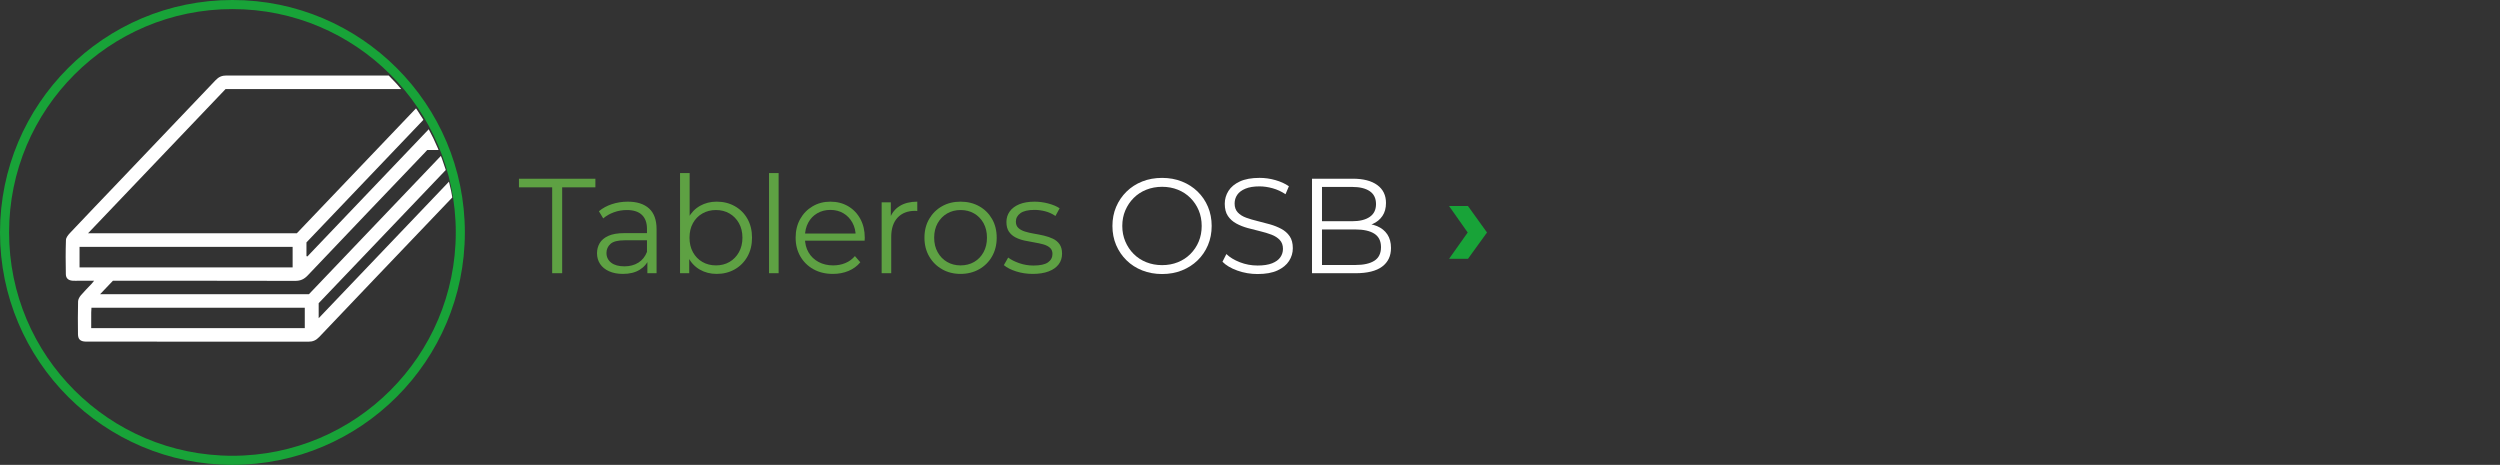 <?xml version="1.0" encoding="utf-8"?>
<!-- Generator: Adobe Illustrator 16.0.0, SVG Export Plug-In . SVG Version: 6.00 Build 0)  -->
<!DOCTYPE svg PUBLIC "-//W3C//DTD SVG 1.1//EN" "http://www.w3.org/Graphics/SVG/1.1/DTD/svg11.dtd">
<svg version="1.1" xmlns="http://www.w3.org/2000/svg" xmlns:xlink="http://www.w3.org/1999/xlink" x="0px" y="0px"
	 width="425.828px" height="79.18px" viewBox="0 0 425.828 79.18" enable-background="new 0 0 425.828 79.18" xml:space="preserve">
<rect x="0" y="0" width="425.828" height="79.18" fill="#333333" stroke="none"/>
<g id="Capa_2">
</g>
<g id="Capa_1">
	<polygon fill="#18A338" points="250.041,44.086 246.82,44.086 249.995,39.602 246.82,35.093 250.041,35.093 253.284,39.602 	"/>
	<circle fill="none" stroke="#18A338" stroke-width="1.547" stroke-miterlimit="10" cx="39.59" cy="39.589" r="38.816"/>
	<g>
		<g>
			<defs>
				<path id="SVGID_1_" d="M0,40.364c0,21.438,17.378,38.815,38.816,38.815c21.437,0,38.816-17.379,38.816-38.815
					c0-21.438-17.38-38.818-38.816-38.818C17.378,1.546,0,18.925,0,40.364"/>
			</defs>
			<clipPath id="SVGID_2_">
				<use xlink:href="#SVGID_1_"  overflow="visible"/>
			</clipPath>
			<path clip-path="url(#SVGID_2_)" fill="#FFFFFF" d="M16.03,47.822c-1.014,0-1.875,0-2.736,0c-0.31-0.001-0.622,0.013-0.931-0.009
				c-0.712-0.05-1.135-0.404-1.148-1.104c-0.033-1.949-0.055-3.899,0.019-5.846c0.015-0.41,0.389-0.861,0.703-1.194
				c2.693-2.855,5.413-5.688,8.124-8.529c5.558-5.824,11.121-11.644,16.662-17.482c0.528-0.558,1.073-0.797,1.847-0.797
				c12.543,0.02,25.087,0.015,37.63,0.015c1.257,0,1.592,0.34,1.594,1.61c0.003,1.667-0.013,3.334,0.01,5.001
				c0.007,0.546-0.151,0.978-0.536,1.365c-0.714,0.718-1.396,1.464-2.189,2.301c0.324,0.038,0.527,0.082,0.731,0.084
				c0.933,0.008,1.864-0.014,2.797,0.012c0.851,0.024,1.235,0.415,1.243,1.27c0.015,1.836-0.014,3.673,0.013,5.509
				c0.008,0.577-0.285,0.946-0.643,1.32c-2.207,2.306-4.408,4.616-6.612,6.926c-6.086,6.375-12.177,12.745-18.245,19.134
				c-0.532,0.56-1.076,0.795-1.848,0.794c-12.457-0.02-24.916-0.015-37.375-0.015c-0.197,0-0.396,0.006-0.594-0.003
				c-0.859-0.037-1.254-0.391-1.265-1.248c-0.023-1.865-0.03-3.729,0.016-5.594c0.009-0.352,0.232-0.75,0.47-1.032
				c0.582-0.69,1.229-1.323,1.849-1.983C15.724,48.211,15.817,48.082,16.03,47.822 M38.422,15.169
				c-7.75,8.127-15.539,16.271-23.424,24.563h35.563c7.777-8.152,15.545-16.292,23.434-24.563H38.422z M72.764,25.555
				c-0.125,0.137-0.237,0.264-0.354,0.387c-6.67,6.987-13.349,13.967-19.999,20.974c-0.615,0.649-1.234,0.927-2.132,0.925
				c-9.944-0.028-19.89-0.018-29.832-0.018h-1.215c-0.692,0.726-1.379,1.445-2.181,2.286h35.572
				c7.769-8.142,15.538-16.285,23.427-24.554H72.764z M15.535,55.889h36.379v-3.47H15.579c-0.017,0.301-0.04,0.548-0.042,0.796
				C15.532,54.085,15.535,54.956,15.535,55.889 M49.844,42.053H13.548v3.489h36.296V42.053z M52.199,43.624
				c0.053,0.019,0.105,0.037,0.159,0.056c7.75-8.122,15.499-16.245,23.114-24.227v-2.557c-7.851,8.228-15.582,16.332-23.273,24.392
				V43.624z M54.28,54.201c7.874-8.252,15.617-16.366,23.289-24.407v-2.557c-7.866,8.243-15.612,16.36-23.289,24.407V54.201z"/>
		</g>
	</g>
	<g>
		<path fill="#5EA143" d="M94.053,46.539V31.911h-5.658v-1.472h13.019v1.472h-5.658v14.627H94.053z"/>
		<path fill="#5EA143" d="M106.105,46.654c-0.904,0-1.69-0.149-2.357-0.448s-1.177-0.713-1.529-1.242
			c-0.353-0.528-0.529-1.138-0.529-1.828c0-0.629,0.149-1.2,0.449-1.714c0.299-0.514,0.789-0.928,1.472-1.242
			c0.682-0.314,1.599-0.471,2.748-0.471h4.163v1.219h-4.116c-1.166,0-1.975,0.207-2.427,0.621c-0.453,0.414-0.679,0.928-0.679,1.541
			c0,0.689,0.269,1.242,0.805,1.656c0.537,0.414,1.288,0.621,2.254,0.621c0.92,0,1.714-0.211,2.381-0.633s1.153-1.031,1.461-1.828
			l0.367,1.127c-0.307,0.797-0.839,1.434-1.598,1.908C108.209,46.417,107.255,46.654,106.105,46.654z M110.268,46.539v-2.668
			l-0.068-0.437v-4.462c0-1.027-0.288-1.817-0.863-2.369c-0.574-0.552-1.43-0.828-2.564-0.828c-0.781,0-1.525,0.13-2.23,0.391
			c-0.706,0.261-1.304,0.606-1.794,1.035l-0.736-1.219c0.613-0.521,1.35-0.923,2.208-1.208c0.858-0.283,1.763-0.425,2.714-0.425
			c1.564,0,2.771,0.387,3.623,1.162c0.851,0.774,1.276,1.951,1.276,3.53v7.498H110.268z"/>
		<path fill="#5EA143" d="M115.834,46.539V29.473h1.633v8.556l-0.23,2.438l0.161,2.438v3.633H115.834z M122.067,46.654
			c-1.058,0-2.009-0.241-2.852-0.725c-0.844-0.482-1.511-1.184-2.001-2.104c-0.491-0.92-0.736-2.032-0.736-3.336
			c0-1.318,0.249-2.434,0.748-3.346c0.498-0.912,1.169-1.606,2.012-2.082c0.844-0.475,1.786-0.713,2.829-0.713
			c1.15,0,2.182,0.257,3.094,0.771s1.629,1.23,2.15,2.15s0.782,1.994,0.782,3.22c0,1.212-0.261,2.281-0.782,3.209
			s-1.238,1.652-2.15,2.174S123.217,46.654,122.067,46.654z M121.952,45.205c0.859,0,1.626-0.195,2.301-0.586
			c0.674-0.391,1.211-0.943,1.609-1.656s0.599-1.537,0.599-2.473c0-0.95-0.2-1.778-0.599-2.484
			c-0.398-0.705-0.936-1.253-1.609-1.645c-0.675-0.391-1.441-0.586-2.301-0.586c-0.858,0-1.629,0.196-2.311,0.586
			c-0.683,0.391-1.22,0.939-1.61,1.645c-0.392,0.706-0.587,1.534-0.587,2.484c0,0.936,0.195,1.76,0.587,2.473
			c0.391,0.713,0.928,1.266,1.61,1.656C120.323,45.01,121.093,45.205,121.952,45.205z"/>
		<path fill="#5EA143" d="M130.991,46.539V29.473h1.633v17.065H130.991z"/>
		<path fill="#5EA143" d="M141.87,46.654c-1.258,0-2.361-0.264-3.313-0.793c-0.95-0.529-1.694-1.258-2.23-2.186
			c-0.537-0.928-0.806-1.989-0.806-3.186c0-1.196,0.257-2.254,0.771-3.174s1.22-1.645,2.116-2.173
			c0.897-0.529,1.905-0.793,3.024-0.793c1.135,0,2.143,0.257,3.024,0.771s1.576,1.234,2.082,2.162s0.759,1.997,0.759,3.208
			c0,0.077-0.004,0.158-0.012,0.242s-0.012,0.172-0.012,0.264h-10.511v-1.219h9.637l-0.644,0.483c0-0.874-0.188-1.652-0.563-2.334
			s-0.886-1.215-1.529-1.599c-0.645-0.383-1.388-0.575-2.231-0.575c-0.828,0-1.571,0.192-2.23,0.575
			c-0.66,0.383-1.173,0.92-1.541,1.61s-0.553,1.48-0.553,2.369v0.253c0,0.92,0.203,1.729,0.61,2.427
			c0.405,0.697,0.974,1.242,1.701,1.633c0.729,0.391,1.561,0.586,2.496,0.586c0.736,0,1.422-0.129,2.059-0.391
			c0.636-0.26,1.185-0.659,1.645-1.195l0.92,1.058c-0.537,0.644-1.208,1.135-2.013,1.472
			C143.721,46.486,142.835,46.654,141.87,46.654z"/>
		<path fill="#5EA143" d="M150.172,46.539V34.464h1.563v3.289l-0.161-0.575c0.338-0.92,0.905-1.622,1.702-2.104
			c0.797-0.483,1.786-0.725,2.967-0.725v1.587c-0.062,0-0.122-0.003-0.184-0.011s-0.123-0.012-0.184-0.012
			c-1.273,0-2.27,0.387-2.99,1.162s-1.081,1.875-1.081,3.3v6.164H150.172z"/>
		<path fill="#5EA143" d="M163.604,46.654c-1.166,0-2.212-0.264-3.14-0.793s-1.66-1.258-2.196-2.186
			c-0.537-0.928-0.806-1.989-0.806-3.186c0-1.211,0.269-2.277,0.806-3.197c0.536-0.92,1.265-1.641,2.185-2.162
			c0.92-0.521,1.971-0.782,3.151-0.782c1.195,0,2.258,0.261,3.186,0.782c0.928,0.521,1.655,1.242,2.185,2.162
			s0.794,1.986,0.794,3.197c0,1.196-0.265,2.258-0.794,3.186s-1.262,1.656-2.196,2.186C165.842,46.39,164.785,46.654,163.604,46.654
			z M163.604,45.205c0.874,0,1.647-0.195,2.323-0.586c0.674-0.391,1.207-0.943,1.598-1.656c0.392-0.713,0.587-1.537,0.587-2.473
			c0-0.95-0.195-1.778-0.587-2.484c-0.391-0.705-0.924-1.253-1.598-1.645c-0.676-0.391-1.442-0.586-2.301-0.586
			s-1.625,0.196-2.3,0.586c-0.675,0.391-1.211,0.939-1.61,1.645c-0.398,0.706-0.598,1.534-0.598,2.484
			c0,0.936,0.199,1.76,0.598,2.473c0.399,0.713,0.936,1.266,1.61,1.656S162.76,45.205,163.604,45.205z"/>
		<path fill="#5EA143" d="M175.909,46.654c-0.996,0-1.939-0.141-2.828-0.426c-0.89-0.283-1.588-0.64-2.094-1.068l0.736-1.289
			c0.49,0.369,1.119,0.688,1.886,0.955c0.767,0.269,1.572,0.402,2.415,0.402c1.15,0,1.979-0.18,2.484-0.541
			c0.506-0.359,0.759-0.839,0.759-1.438c0-0.443-0.142-0.793-0.426-1.046c-0.283-0.253-0.655-0.444-1.115-0.575
			c-0.46-0.13-0.974-0.241-1.541-0.334c-0.567-0.092-1.131-0.198-1.69-0.321c-0.56-0.122-1.069-0.303-1.529-0.54
			c-0.46-0.238-0.832-0.564-1.115-0.978c-0.284-0.414-0.426-0.966-0.426-1.656c0-0.659,0.184-1.25,0.552-1.771
			c0.368-0.521,0.908-0.931,1.622-1.23c0.713-0.299,1.583-0.448,2.61-0.448c0.781,0,1.563,0.104,2.346,0.311
			s1.426,0.479,1.932,0.816l-0.713,1.311c-0.537-0.368-1.111-0.632-1.725-0.793s-1.228-0.242-1.84-0.242
			c-1.089,0-1.891,0.188-2.404,0.563c-0.514,0.376-0.771,0.855-0.771,1.438c0,0.46,0.142,0.821,0.426,1.081
			c0.284,0.261,0.659,0.464,1.127,0.609c0.468,0.146,0.981,0.265,1.541,0.357c0.56,0.092,1.119,0.203,1.68,0.334
			c0.559,0.13,1.072,0.307,1.541,0.528c0.467,0.223,0.843,0.537,1.127,0.942c0.283,0.407,0.425,0.939,0.425,1.6
			c0,0.705-0.195,1.314-0.586,1.828c-0.392,0.514-0.959,0.912-1.702,1.195C177.868,46.513,176.967,46.654,175.909,46.654z"/>
	</g>
	<g>
		<path fill="#FFFFFF" d="M197.945,46.677c-1.212,0-2.335-0.203-3.37-0.609c-1.034-0.406-1.932-0.981-2.69-1.725
			c-0.759-0.744-1.35-1.611-1.771-2.6c-0.422-0.989-0.632-2.074-0.632-3.254s0.21-2.266,0.632-3.255
			c0.422-0.989,1.013-1.855,1.771-2.599s1.652-1.319,2.68-1.725c1.026-0.406,2.153-0.609,3.381-0.609
			c1.211,0,2.33,0.203,3.357,0.609s1.921,0.978,2.68,1.713s1.35,1.603,1.771,2.599c0.421,0.997,0.632,2.085,0.632,3.266
			s-0.211,2.269-0.632,3.266c-0.422,0.996-1.013,1.863-1.771,2.599s-1.652,1.308-2.68,1.714S199.156,46.677,197.945,46.677z
			 M197.945,45.16c0.966,0,1.859-0.165,2.68-0.495c0.819-0.329,1.533-0.797,2.139-1.403c0.605-0.605,1.077-1.311,1.414-2.115
			c0.338-0.806,0.507-1.691,0.507-2.657c0-0.966-0.169-1.852-0.507-2.657c-0.337-0.805-0.809-1.51-1.414-2.116
			c-0.605-0.606-1.319-1.073-2.139-1.403c-0.82-0.33-1.714-0.495-2.68-0.495s-1.863,0.165-2.691,0.495
			c-0.828,0.33-1.545,0.797-2.15,1.403c-0.605,0.605-1.081,1.311-1.426,2.116s-0.518,1.69-0.518,2.657
			c0,0.951,0.173,1.833,0.518,2.645s0.82,1.521,1.426,2.127c0.605,0.606,1.322,1.074,2.15,1.403
			C196.082,44.995,196.979,45.16,197.945,45.16z"/>
		<path fill="#FFFFFF" d="M214.205,46.677c-1.196,0-2.342-0.195-3.439-0.587c-1.096-0.391-1.943-0.893-2.541-1.507l0.667-1.311
			c0.567,0.553,1.33,1.016,2.288,1.392s1.967,0.563,3.025,0.563c1.012,0,1.836-0.127,2.473-0.379
			c0.637-0.254,1.104-0.595,1.402-1.023c0.299-0.43,0.449-0.905,0.449-1.427c0-0.628-0.18-1.134-0.541-1.519
			c-0.359-0.383-0.832-0.686-1.414-0.908c-0.584-0.222-1.227-0.417-1.932-0.586s-1.412-0.349-2.117-0.541s-1.354-0.449-1.943-0.771
			c-0.591-0.322-1.065-0.748-1.426-1.277c-0.36-0.529-0.541-1.222-0.541-2.081c0-0.797,0.211-1.53,0.633-2.197
			s1.069-1.204,1.943-1.61s1.993-0.609,3.359-0.609c0.904,0,1.801,0.126,2.689,0.379c0.891,0.253,1.656,0.602,2.301,1.046
			l-0.574,1.357c-0.691-0.46-1.424-0.797-2.197-1.012c-0.775-0.215-1.521-0.322-2.242-0.322c-0.967,0-1.764,0.13-2.392,0.391
			c-0.629,0.261-1.093,0.609-1.392,1.046s-0.448,0.932-0.448,1.483c0,0.629,0.18,1.135,0.54,1.518
			c0.36,0.384,0.836,0.683,1.426,0.897c0.591,0.215,1.239,0.407,1.944,0.575c0.705,0.169,1.406,0.353,2.104,0.552
			c0.699,0.2,1.342,0.457,1.934,0.771c0.59,0.314,1.064,0.732,1.426,1.254c0.359,0.521,0.541,1.203,0.541,2.047
			c0,0.781-0.217,1.506-0.645,2.173c-0.43,0.667-1.086,1.204-1.967,1.61C216.715,46.474,215.586,46.677,214.205,46.677z"/>
		<path fill="#FFFFFF" d="M223.475,46.539v-16.1h6.945c1.795,0,3.186,0.36,4.174,1.081c0.99,0.721,1.484,1.741,1.484,3.059
			c0,0.874-0.203,1.61-0.609,2.208s-0.959,1.05-1.656,1.357c-0.697,0.307-1.461,0.46-2.289,0.46l0.393-0.552
			c1.025,0,1.912,0.157,2.656,0.471c0.742,0.314,1.322,0.782,1.736,1.403c0.414,0.621,0.621,1.391,0.621,2.311
			c0,1.365-0.504,2.424-1.508,3.174c-1.004,0.752-2.518,1.127-4.541,1.127H223.475z M225.176,45.136h5.682
			c1.41,0,2.49-0.242,3.242-0.725s1.127-1.254,1.127-2.312c0-1.042-0.375-1.806-1.127-2.289s-1.832-0.725-3.242-0.725h-5.865v-1.403
			h5.313c1.289,0,2.289-0.245,3.002-0.736s1.07-1.219,1.07-2.185c0-0.981-0.357-1.713-1.07-2.197
			c-0.713-0.483-1.713-0.724-3.002-0.724h-5.129V45.136z"/>
	</g>
</g>
</svg>
